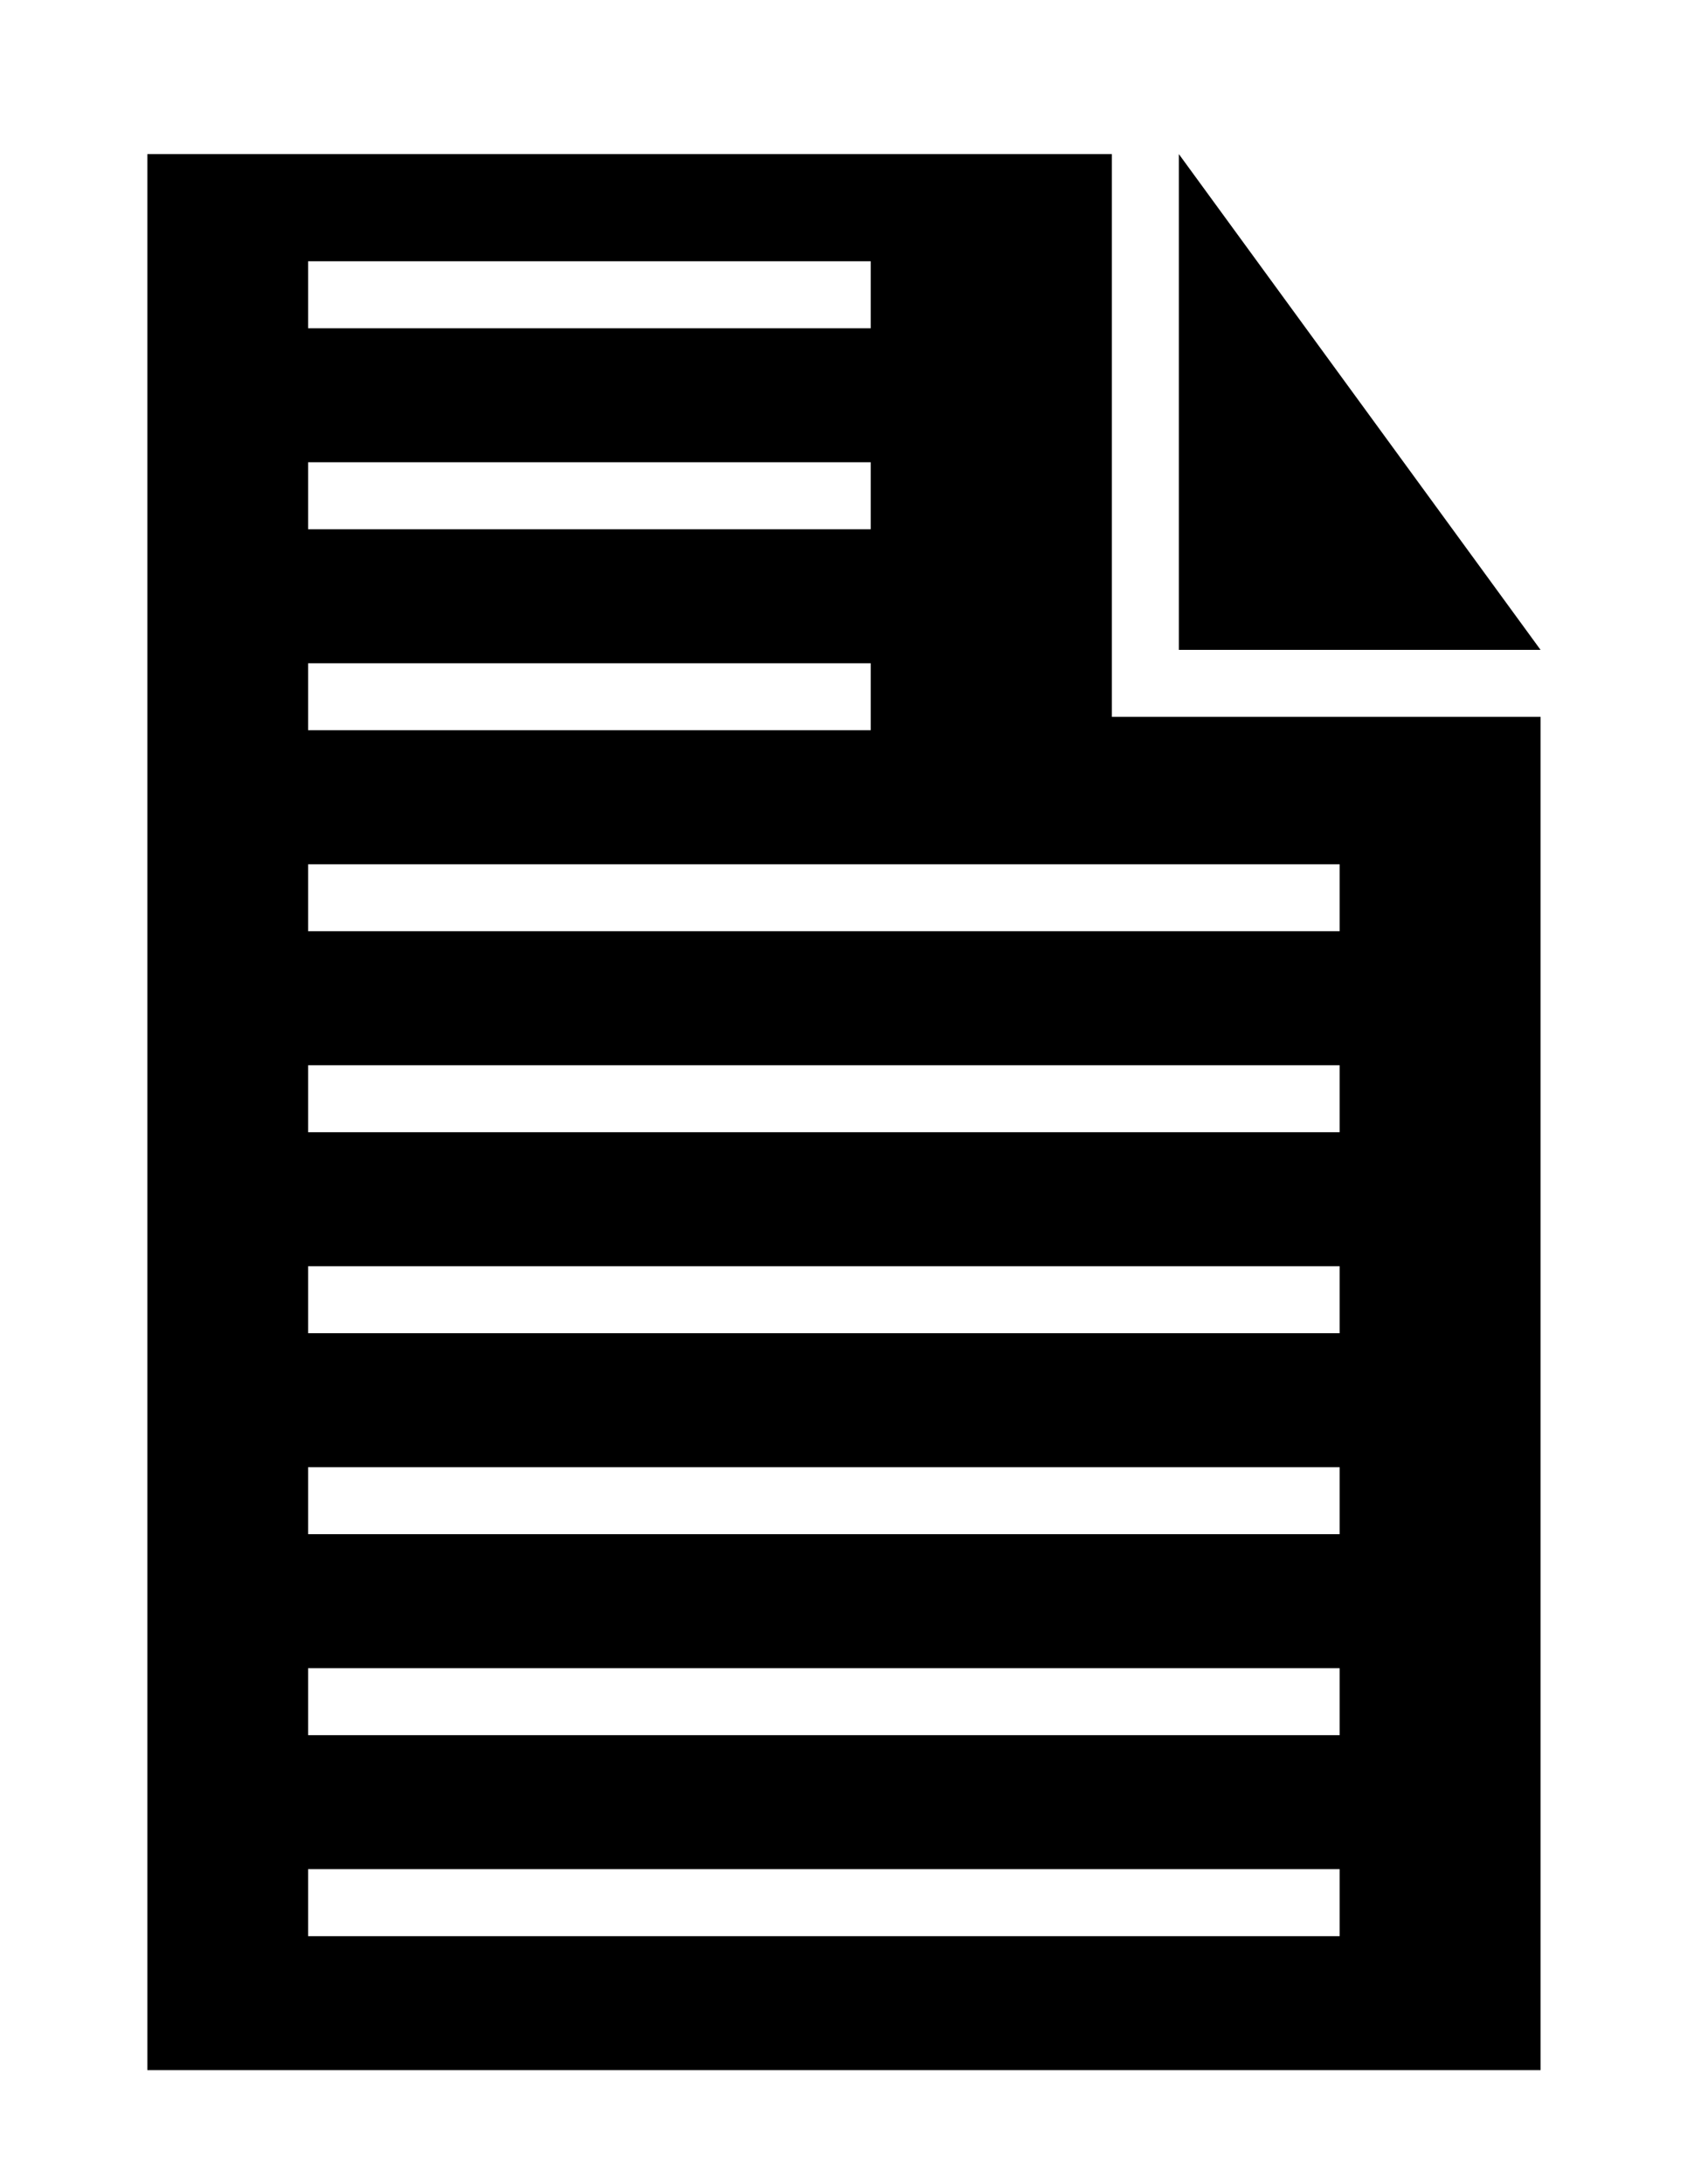 <?xml version="1.0" encoding="utf-8"?>
<!-- Generator: Adobe Illustrator 27.6.1, SVG Export Plug-In . SVG Version: 6.00 Build 0)  -->
<svg version="1.1" id="icons" xmlns="http://www.w3.org/2000/svg" xmlns:xlink="http://www.w3.org/1999/xlink" x="0px" y="0px"
	 viewBox="0 0 25.5 32.6" style="enable-background:new 0 0 25.5 32.6;" xml:space="preserve">
<polygon points="23,9.7 17.6,9.7 17.6,2.3 "/>
<path d="M16.6,10.7V2.3H2.2v28.6H23V10.7H16.6z M4.6,3.9H13v1H4.6V3.9z M4.6,6.9H13v1H4.6V6.9z M4.6,9.9H13v1H4.6V9.9z M20,28.9H4.6
	v-1H20V28.9z M20,25.9H4.6v-1H20V25.9z M20,22.9H4.6v-1H20V22.9z M20,19.9H4.6v-1H20V19.9z M20,16.9H4.6v-1H20V16.9z M20,13.9H4.6
	v-1H20V13.9z"/>
</svg>
